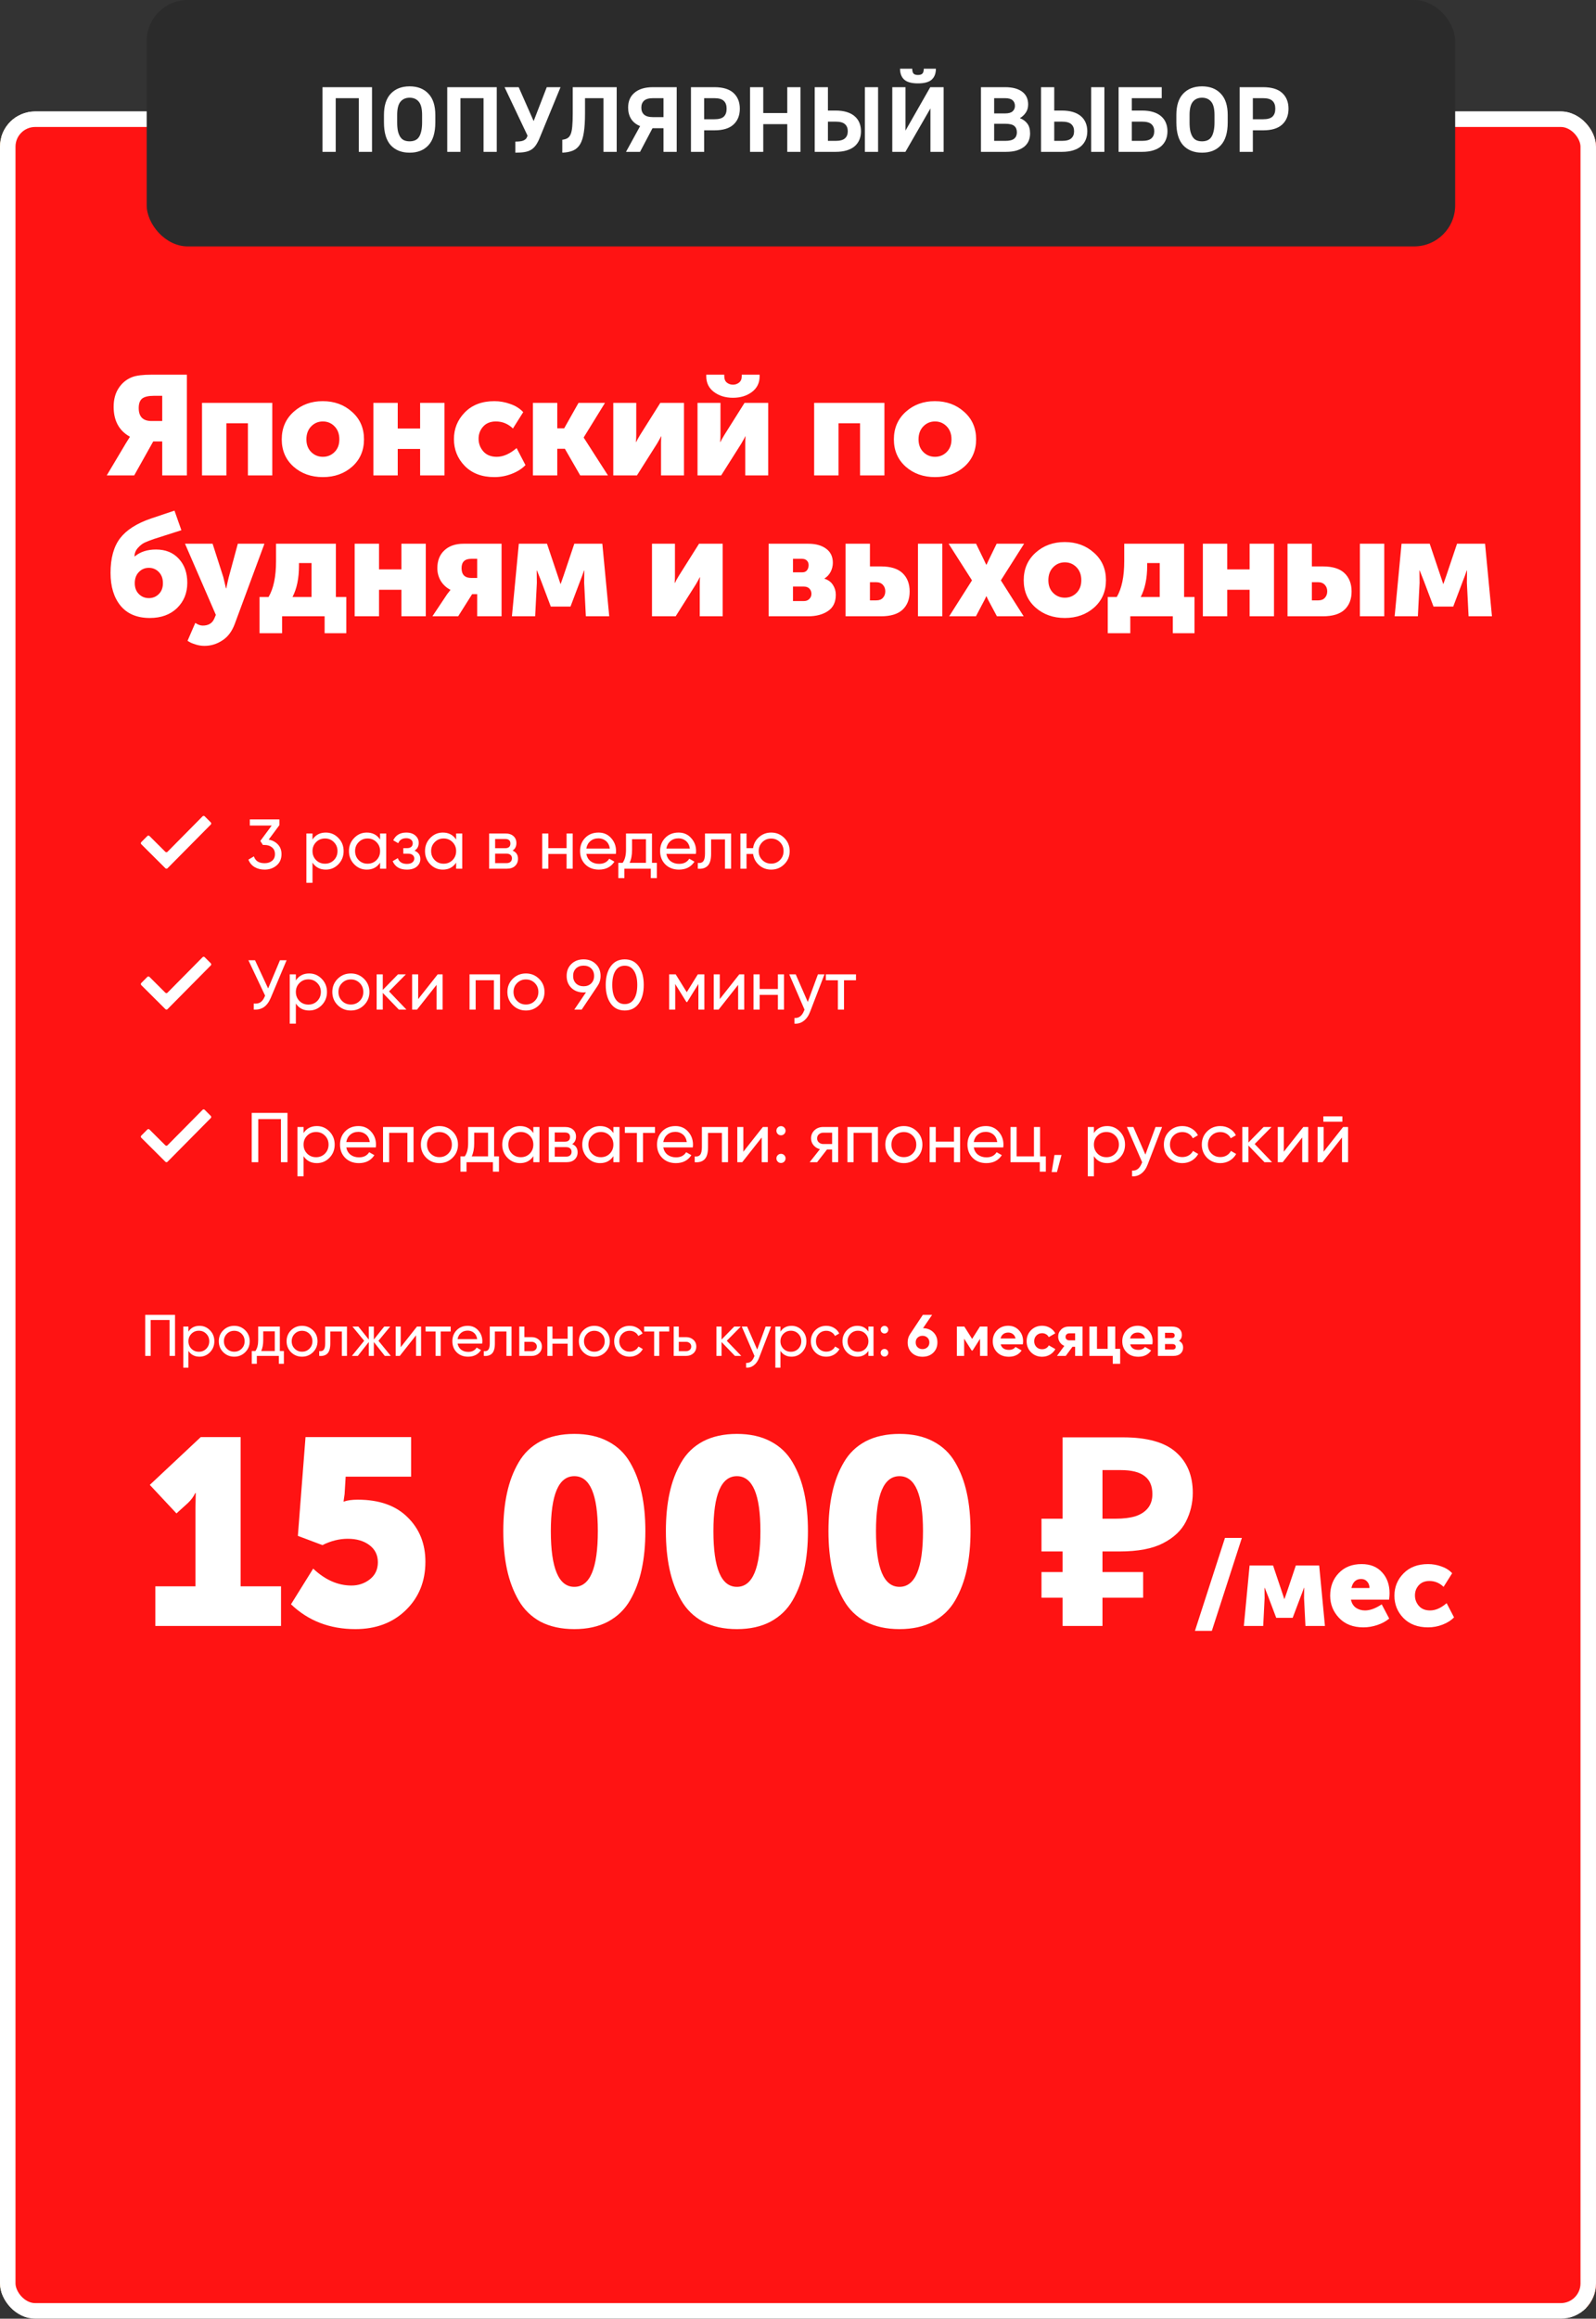 <?xml version="1.0" encoding="UTF-8"?> <svg xmlns="http://www.w3.org/2000/svg" width="272" height="395" viewBox="0 0 272 395" fill="none"><rect x="0" y="0" width="272" height="395" fill="#333333" stroke="none"/> <g clip-path="url(#clip0_102_1906)"> <path d="M809.198 19.872H-262.958C-266.359 19.872 -269.116 22.629 -269.116 26.03V387.817C-269.116 391.218 -266.359 393.975 -262.958 393.975H809.198C812.599 393.975 815.356 391.218 815.356 387.817V26.03C815.356 22.629 812.599 19.872 809.198 19.872Z" fill="#FFC773" stroke="white" stroke-width="1.754"></path> <rect x="0.239" y="18.988" width="1.761" height="374.11" fill="white"></rect> <rect x="2" y="20.749" width="270.239" height="372.35" fill="#FF1313"></rect> <path d="M18.192 80.988L21.48 75.468L22.128 74.436V74.388C20.288 73.364 19.368 71.668 19.368 69.3C19.368 68.036 19.656 66.972 20.232 66.108C20.808 65.228 21.576 64.604 22.536 64.236C23.24 63.964 24.352 63.828 25.872 63.828H31.848V80.988H27.648V75.204H26.112L22.872 80.988H18.192ZM25.824 71.724H27.648V67.428H26.232C25.288 67.428 24.616 67.588 24.216 67.908C23.832 68.228 23.64 68.764 23.64 69.516C23.64 70.988 24.368 71.724 25.824 71.724ZM34.428 80.988V68.628H46.404V80.988H42.252V72.108H38.58V80.988H34.428ZM50.033 79.5C48.689 78.3 48.017 76.748 48.017 74.844C48.017 72.94 48.689 71.38 50.033 70.164C51.377 68.948 53.033 68.34 55.001 68.34C56.985 68.34 58.649 68.948 59.993 70.164C61.353 71.364 62.033 72.924 62.033 74.844C62.033 76.748 61.361 78.3 60.017 79.5C58.673 80.684 57.009 81.276 55.025 81.276C53.041 81.276 51.377 80.684 50.033 79.5ZM52.217 74.844C52.217 75.74 52.489 76.46 53.033 77.004C53.577 77.548 54.241 77.82 55.025 77.82C55.809 77.82 56.473 77.548 57.017 77.004C57.561 76.46 57.833 75.74 57.833 74.844C57.833 73.932 57.561 73.196 57.017 72.636C56.473 72.076 55.809 71.796 55.025 71.796C54.241 71.796 53.577 72.076 53.033 72.636C52.489 73.196 52.217 73.932 52.217 74.844ZM63.632 80.988V68.628H67.784V72.996H71.6V68.628H75.752V80.988H71.6V76.476H67.784V80.988H63.632ZM77.362 74.796C77.362 73.036 77.978 71.524 79.21 70.26C80.458 68.98 82.138 68.34 84.25 68.34C85.178 68.34 86.082 68.5 86.962 68.82C87.858 69.124 88.594 69.588 89.17 70.212L87.418 72.996C86.586 72.196 85.618 71.796 84.514 71.796C83.586 71.796 82.858 72.092 82.33 72.684C81.818 73.26 81.562 73.948 81.562 74.748C81.562 75.564 81.834 76.284 82.378 76.908C82.922 77.516 83.682 77.82 84.658 77.82C85.762 77.82 86.89 77.324 88.042 76.332L89.554 79.236C88.946 79.86 88.162 80.356 87.202 80.724C86.258 81.092 85.274 81.276 84.25 81.276C82.138 81.276 80.458 80.644 79.21 79.38C77.978 78.116 77.362 76.588 77.362 74.796ZM90.82 80.988V68.628H94.972V72.972H96.148L98.596 68.628H103.108L99.484 74.508V74.556L103.612 80.988H98.884L96.268 76.452H94.972V80.988H90.82ZM104.52 80.988V68.628H108.432V74.076C108.432 74.476 108.416 74.884 108.384 75.3H108.432C108.528 75.06 108.752 74.652 109.104 74.076L112.536 68.628H116.568V80.988H112.656V75.588C112.656 75.076 112.672 74.66 112.704 74.34H112.656C112.608 74.468 112.384 74.876 111.984 75.564L108.552 80.988H104.52ZM124.924 67.764C123.644 67.764 122.564 67.436 121.684 66.78C120.804 66.124 120.364 65.228 120.364 64.092V63.828H123.436V64.116C123.436 64.58 123.58 64.932 123.868 65.172C124.172 65.412 124.524 65.532 124.924 65.532C125.308 65.532 125.652 65.412 125.956 65.172C126.26 64.932 126.412 64.58 126.412 64.116V63.828H129.46V64.092C129.46 65.228 129.02 66.124 128.14 66.78C127.26 67.436 126.188 67.764 124.924 67.764ZM118.876 80.988V68.628H122.788V74.076C122.788 74.476 122.772 74.884 122.74 75.3H122.788C122.884 75.06 123.108 74.652 123.46 74.076L126.892 68.628H130.924V80.988H127.012V75.588C127.012 75.076 127.028 74.66 127.06 74.34H127.012C126.964 74.468 126.74 74.876 126.34 75.564L122.908 80.988H118.876ZM138.752 80.988V68.628H150.728V80.988H146.576V72.108H142.904V80.988H138.752ZM154.357 79.5C153.013 78.3 152.341 76.748 152.341 74.844C152.341 72.94 153.013 71.38 154.357 70.164C155.701 68.948 157.357 68.34 159.325 68.34C161.309 68.34 162.973 68.948 164.317 70.164C165.677 71.364 166.357 72.924 166.357 74.844C166.357 76.748 165.685 78.3 164.341 79.5C162.997 80.684 161.333 81.276 159.349 81.276C157.365 81.276 155.701 80.684 154.357 79.5ZM156.541 74.844C156.541 75.74 156.813 76.46 157.357 77.004C157.901 77.548 158.565 77.82 159.349 77.82C160.133 77.82 160.797 77.548 161.341 77.004C161.885 76.46 162.157 75.74 162.157 74.844C162.157 73.932 161.885 73.196 161.341 72.636C160.797 72.076 160.133 71.796 159.349 71.796C158.565 71.796 157.901 72.076 157.357 72.636C156.813 73.196 156.541 73.932 156.541 74.844ZM18.84 97.596C18.84 95.1 19.376 93.14 20.448 91.716C21.536 90.292 23.296 89.164 25.728 88.332L29.736 86.988L30.912 90.324L26.256 91.812C25.6 92.036 25.064 92.244 24.648 92.436C24.248 92.628 23.864 92.932 23.496 93.348C23.128 93.748 22.936 94.228 22.92 94.788H22.968C23.896 94.004 25.104 93.612 26.592 93.612C28.224 93.612 29.52 94.14 30.48 95.196C31.44 96.236 31.92 97.596 31.92 99.276C31.92 101.02 31.336 102.46 30.168 103.596C29 104.716 27.456 105.276 25.536 105.276C23.36 105.276 21.696 104.58 20.544 103.188C19.408 101.796 18.84 99.932 18.84 97.596ZM22.968 99.348C22.968 100.116 23.2 100.732 23.664 101.196C24.128 101.66 24.696 101.892 25.368 101.892C26.04 101.892 26.608 101.66 27.072 101.196C27.536 100.732 27.768 100.116 27.768 99.348C27.768 98.564 27.536 97.932 27.072 97.452C26.608 96.972 26.04 96.732 25.368 96.732C24.696 96.732 24.128 96.972 23.664 97.452C23.2 97.932 22.968 98.564 22.968 99.348ZM33.282 106.116C33.73 106.42 34.154 106.572 34.554 106.572C35.546 106.572 36.21 106.156 36.546 105.324L36.786 104.748L31.53 92.628H36.234L38.058 98.316L38.514 100.236H38.562C38.722 99.452 38.858 98.836 38.97 98.388L40.53 92.628H45.066L40.002 106.308C39.522 107.588 38.81 108.524 37.866 109.116C36.938 109.724 35.93 110.028 34.842 110.028C34.362 110.028 33.882 109.956 33.402 109.812C32.922 109.668 32.562 109.524 32.322 109.38L31.962 109.164L33.282 106.116ZM49.851 101.7H53.091V95.916H50.955V96.372C50.955 98.516 50.587 100.292 49.851 101.7ZM44.235 101.7H45.771C46.619 100.26 47.043 98.228 47.043 95.604V92.628H57.243V101.7H59.019V107.868H55.323V104.988H48.075V107.868H44.235V101.7ZM60.444 104.988V92.628H64.596V96.996H68.412V92.628H72.564V104.988H68.412V100.476H64.596V104.988H60.444ZM73.694 104.988L76.19 101.244L76.766 100.5V100.476C76.094 100.14 75.55 99.644 75.134 98.988C74.734 98.316 74.534 97.588 74.534 96.804C74.534 95.508 74.934 94.492 75.734 93.756C76.534 93.004 77.622 92.628 78.998 92.628H85.478V104.988H81.326V101.22H80.462L78.086 104.988H73.694ZM80.342 98.46H81.326V95.196H80.318C79.214 95.196 78.662 95.724 78.662 96.78C78.662 97.9 79.222 98.46 80.342 98.46ZM87.245 104.988L88.421 92.628H93.221L95.045 98.052L95.525 99.492H95.549C95.741 98.948 95.909 98.468 96.053 98.052L97.877 92.628H102.653L103.829 104.988H99.845L99.557 99.3L99.581 97.188H99.533C99.293 97.892 99.069 98.5 98.861 99.012L97.229 103.332H93.869L92.237 99.012L91.517 97.188H91.469L91.493 99.3L91.205 104.988H87.245ZM111.118 104.988V92.628H115.03V98.076C115.03 98.476 115.014 98.884 114.982 99.3H115.03C115.126 99.06 115.35 98.652 115.702 98.076L119.134 92.628H123.166V104.988H119.254V99.588C119.254 99.076 119.27 98.66 119.302 98.34H119.254C119.206 98.468 118.982 98.876 118.582 99.564L115.15 104.988H111.118ZM130.994 104.988V92.628H137.738C139.018 92.628 140.034 92.908 140.786 93.468C141.554 94.028 141.938 94.828 141.938 95.868C141.938 96.412 141.81 96.932 141.554 97.428C141.298 97.908 140.946 98.284 140.498 98.556V98.58C141.154 98.788 141.642 99.148 141.962 99.66C142.282 100.156 142.442 100.708 142.442 101.316C142.442 102.58 141.994 103.508 141.098 104.1C140.218 104.692 139.098 104.988 137.738 104.988H130.994ZM135.146 97.5H136.706C137.074 97.5 137.346 97.388 137.522 97.164C137.714 96.924 137.81 96.628 137.81 96.276C137.81 95.956 137.714 95.7 137.522 95.508C137.33 95.3 137.042 95.196 136.658 95.196H135.146V97.5ZM135.146 102.396H136.97C137.386 102.396 137.706 102.276 137.93 102.036C138.17 101.796 138.29 101.508 138.29 101.172C138.29 100.82 138.178 100.524 137.954 100.284C137.73 100.044 137.41 99.924 136.994 99.924H135.146V102.396ZM156.444 104.988V92.628H160.596V104.988H156.444ZM144.108 104.988V92.628H148.26V96.492H150.132C151.796 96.492 153.028 96.876 153.828 97.644C154.628 98.412 155.028 99.452 155.028 100.764C155.028 102.076 154.628 103.108 153.828 103.86C153.028 104.612 151.796 104.988 150.132 104.988H144.108ZM148.26 102.276H149.364C149.844 102.276 150.212 102.132 150.468 101.844C150.74 101.556 150.876 101.188 150.876 100.74C150.876 100.292 150.74 99.924 150.468 99.636C150.196 99.332 149.804 99.18 149.292 99.18H148.26V102.276ZM161.765 104.988L165.653 98.868L161.669 92.628H166.349L167.693 95.388L168.077 96.204H168.125C168.285 95.868 168.413 95.596 168.509 95.388L169.853 92.628H174.533L170.573 98.868L174.461 104.988H169.901L168.413 102.204L168.125 101.58H168.077C167.965 101.852 167.869 102.06 167.789 102.204L166.325 104.988H161.765ZM176.483 103.5C175.139 102.3 174.467 100.748 174.467 98.844C174.467 96.94 175.139 95.38 176.483 94.164C177.827 92.948 179.483 92.34 181.451 92.34C183.435 92.34 185.099 92.948 186.443 94.164C187.803 95.364 188.483 96.924 188.483 98.844C188.483 100.748 187.811 102.3 186.467 103.5C185.123 104.684 183.459 105.276 181.475 105.276C179.491 105.276 177.827 104.684 176.483 103.5ZM178.667 98.844C178.667 99.74 178.939 100.46 179.483 101.004C180.027 101.548 180.691 101.82 181.475 101.82C182.259 101.82 182.923 101.548 183.467 101.004C184.011 100.46 184.283 99.74 184.283 98.844C184.283 97.932 184.011 97.196 183.467 96.636C182.923 96.076 182.259 95.796 181.475 95.796C180.691 95.796 180.027 96.076 179.483 96.636C178.939 97.196 178.667 97.932 178.667 98.844ZM194.407 101.7H197.647V95.916H195.511V96.372C195.511 98.516 195.143 100.292 194.407 101.7ZM188.791 101.7H190.327C191.175 100.26 191.599 98.228 191.599 95.604V92.628H201.799V101.7H203.575V107.868H199.879V104.988H192.631V107.868H188.791V101.7ZM205 104.988V92.628H209.152V96.996H212.968V92.628H217.12V104.988H212.968V100.476H209.152V104.988H205ZM231.762 104.988V92.628H235.914V104.988H231.762ZM219.426 104.988V92.628H223.578V96.492H225.45C227.114 96.492 228.346 96.876 229.146 97.644C229.946 98.412 230.346 99.452 230.346 100.764C230.346 102.076 229.946 103.108 229.146 103.86C228.346 104.612 227.114 104.988 225.45 104.988H219.426ZM223.578 102.276H224.682C225.162 102.276 225.53 102.132 225.786 101.844C226.058 101.556 226.194 101.188 226.194 100.74C226.194 100.292 226.058 99.924 225.786 99.636C225.514 99.332 225.122 99.18 224.61 99.18H223.578V102.276ZM237.684 104.988L238.86 92.628H243.66L245.484 98.052L245.964 99.492H245.988C246.18 98.948 246.348 98.468 246.492 98.052L248.316 92.628H253.092L254.268 104.988H250.284L249.996 99.3L250.02 97.188H249.972C249.732 97.892 249.508 98.5 249.3 99.012L247.668 103.332H244.308L242.676 99.012L241.956 97.188H241.908L241.932 99.3L241.644 104.988H237.684Z" fill="white"></path> <path d="M26.475 276.988V270.238H33.315V256.828L33.36 254.353H33.27C33 254.953 32.58 255.523 32.01 256.063L30.075 257.818L25.53 252.958L34.215 244.813H41.01V270.238H47.895V276.988H26.475ZM49.594 273.298L53.374 267.223C55.414 269.143 57.589 270.103 59.899 270.103C61.069 270.103 62.104 269.758 63.004 269.068C63.934 268.348 64.399 267.373 64.399 266.143C64.399 264.913 63.919 263.938 62.959 263.218C61.999 262.498 60.769 262.138 59.269 262.138C57.829 262.138 56.389 262.498 54.949 263.218L50.764 261.643L52.069 244.813H70.069V251.563H58.909L58.729 254.533L58.549 255.793H58.639C59.209 255.583 59.989 255.478 60.979 255.478C64.639 255.478 67.474 256.483 69.484 258.493C71.494 260.473 72.499 262.993 72.499 266.053C72.499 269.383 71.389 272.128 69.169 274.288C66.949 276.448 64.084 277.528 60.574 277.528C56.194 277.528 52.534 276.118 49.594 273.298ZM103.596 276.268C102.006 277.108 100.101 277.528 97.88 277.528C95.66 277.528 93.74 277.108 92.121 276.268C90.531 275.398 89.285 274.183 88.385 272.623C87.486 271.063 86.826 269.308 86.406 267.358C85.986 265.408 85.775 263.233 85.775 260.833C85.775 258.433 85.986 256.273 86.406 254.353C86.826 252.403 87.486 250.663 88.385 249.133C89.285 247.573 90.531 246.373 92.121 245.533C93.74 244.693 95.66 244.273 97.88 244.273C100.101 244.273 102.006 244.693 103.596 245.533C105.216 246.373 106.476 247.573 107.376 249.133C108.276 250.663 108.936 252.403 109.356 254.353C109.776 256.273 109.986 258.433 109.986 260.833C109.986 263.233 109.776 265.408 109.356 267.358C108.936 269.308 108.276 271.063 107.376 272.623C106.476 274.183 105.216 275.398 103.596 276.268ZM93.876 260.833C93.876 267.163 95.21 270.328 97.88 270.328C100.551 270.328 101.886 267.163 101.886 260.833C101.886 254.593 100.551 251.473 97.88 251.473C95.21 251.473 93.876 254.593 93.876 260.833ZM131.304 276.268C129.714 277.108 127.809 277.528 125.589 277.528C123.369 277.528 121.449 277.108 119.829 276.268C118.239 275.398 116.994 274.183 116.094 272.623C115.194 271.063 114.534 269.308 114.114 267.358C113.694 265.408 113.484 263.233 113.484 260.833C113.484 258.433 113.694 256.273 114.114 254.353C114.534 252.403 115.194 250.663 116.094 249.133C116.994 247.573 118.239 246.373 119.829 245.533C121.449 244.693 123.369 244.273 125.589 244.273C127.809 244.273 129.714 244.693 131.304 245.533C132.924 246.373 134.184 247.573 135.084 249.133C135.984 250.663 136.644 252.403 137.064 254.353C137.484 256.273 137.694 258.433 137.694 260.833C137.694 263.233 137.484 265.408 137.064 267.358C136.644 269.308 135.984 271.063 135.084 272.623C134.184 274.183 132.924 275.398 131.304 276.268ZM121.584 260.833C121.584 267.163 122.919 270.328 125.589 270.328C128.259 270.328 129.594 267.163 129.594 260.833C129.594 254.593 128.259 251.473 125.589 251.473C122.919 251.473 121.584 254.593 121.584 260.833ZM159.012 276.268C157.422 277.108 155.517 277.528 153.297 277.528C151.077 277.528 149.157 277.108 147.537 276.268C145.947 275.398 144.702 274.183 143.802 272.623C142.902 271.063 142.242 269.308 141.822 267.358C141.402 265.408 141.192 263.233 141.192 260.833C141.192 258.433 141.402 256.273 141.822 254.353C142.242 252.403 142.902 250.663 143.802 249.133C144.702 247.573 145.947 246.373 147.537 245.533C149.157 244.693 151.077 244.273 153.297 244.273C155.517 244.273 157.422 244.693 159.012 245.533C160.632 246.373 161.892 247.573 162.792 249.133C163.692 250.663 164.352 252.403 164.772 254.353C165.192 256.273 165.402 258.433 165.402 260.833C165.402 263.233 165.192 265.408 164.772 267.358C164.352 269.308 163.692 271.063 162.792 272.623C161.892 274.183 160.632 275.398 159.012 276.268ZM149.292 260.833C149.292 267.163 150.627 270.328 153.297 270.328C155.967 270.328 157.302 267.163 157.302 260.833C157.302 254.593 155.967 251.473 153.297 251.473C150.627 251.473 149.292 254.593 149.292 260.833ZM181.096 276.988V244.858H191.356C195.496 244.858 198.511 245.698 200.401 247.378C202.321 249.058 203.281 251.368 203.281 254.308C203.281 256.048 202.891 257.683 202.111 259.213C201.331 260.743 200.026 261.973 198.196 262.903C196.396 263.833 193.936 264.298 190.816 264.298H187.891V276.988H181.096ZM177.496 272.173V267.808H194.821V272.173H177.496ZM177.496 264.298V258.718H190.681V264.298H177.496ZM190.141 258.718C191.431 258.718 192.541 258.583 193.471 258.313C194.401 258.013 195.121 257.548 195.631 256.918C196.141 256.288 196.396 255.493 196.396 254.533C196.396 253.153 195.961 252.133 195.091 251.473C194.221 250.783 192.856 250.438 190.996 250.438H187.891V258.718H190.141ZM203.648 277.828L208.768 261.988H211.648L206.528 277.828H203.648ZM211.983 276.988L212.963 266.688H216.963L218.483 271.208L218.883 272.408H218.903C219.063 271.955 219.203 271.555 219.323 271.208L220.843 266.688H224.823L225.803 276.988H222.483L222.243 272.248L222.263 270.488H222.223C222.023 271.075 221.837 271.582 221.663 272.008L220.303 275.608H217.503L216.143 272.008L215.543 270.488H215.503L215.523 272.248L215.283 276.988H211.983ZM226.697 271.828C226.697 270.282 227.184 269.002 228.157 267.988C229.131 266.962 230.431 266.448 232.057 266.448C233.537 266.448 234.697 266.915 235.537 267.848C236.391 268.768 236.817 269.962 236.817 271.428C236.817 271.668 236.791 272.028 236.737 272.508H230.237C230.357 273.108 230.637 273.568 231.077 273.888C231.531 274.195 232.051 274.348 232.637 274.348C233.491 274.348 234.437 274.002 235.477 273.308L236.757 275.728C236.211 276.195 235.537 276.562 234.737 276.828C233.951 277.095 233.157 277.228 232.357 277.228C230.611 277.228 229.231 276.695 228.217 275.628C227.204 274.562 226.697 273.295 226.697 271.828ZM230.317 270.528H233.397C233.397 270.088 233.264 269.722 232.997 269.428C232.744 269.135 232.404 268.988 231.977 268.988C231.097 268.988 230.544 269.502 230.317 270.528ZM237.645 271.828C237.645 270.362 238.158 269.102 239.185 268.048C240.225 266.982 241.625 266.448 243.385 266.448C244.158 266.448 244.912 266.582 245.645 266.848C246.392 267.102 247.005 267.488 247.485 268.008L246.025 270.328C245.332 269.662 244.525 269.328 243.605 269.328C242.832 269.328 242.225 269.575 241.785 270.068C241.358 270.548 241.145 271.122 241.145 271.788C241.145 272.468 241.372 273.068 241.825 273.588C242.278 274.095 242.912 274.348 243.725 274.348C244.645 274.348 245.585 273.935 246.545 273.108L247.805 275.528C247.298 276.048 246.645 276.462 245.845 276.768C245.058 277.075 244.238 277.228 243.385 277.228C241.625 277.228 240.225 276.702 239.185 275.648C238.158 274.595 237.645 273.322 237.645 271.828Z" fill="white"></path> <path d="M29.83 223.988V230.988H28.9V224.868H25.68V230.988H24.75V223.988H29.83ZM34.002 225.858C34.702 225.858 35.299 226.115 35.792 226.628C36.285 227.135 36.532 227.755 36.532 228.488C36.532 229.222 36.285 229.845 35.792 230.358C35.299 230.865 34.702 231.118 34.002 231.118C33.175 231.118 32.545 230.788 32.112 230.128V232.988H31.242V225.988H32.112V226.848C32.545 226.188 33.175 225.858 34.002 225.858ZM33.892 230.278C34.392 230.278 34.812 230.108 35.152 229.768C35.492 229.422 35.662 228.995 35.662 228.488C35.662 227.982 35.492 227.558 35.152 227.218C34.812 226.872 34.392 226.698 33.892 226.698C33.385 226.698 32.962 226.872 32.622 227.218C32.282 227.558 32.112 227.982 32.112 228.488C32.112 228.995 32.282 229.422 32.622 229.768C32.962 230.108 33.385 230.278 33.892 230.278ZM41.79 230.358C41.277 230.865 40.654 231.118 39.92 231.118C39.187 231.118 38.563 230.865 38.05 230.358C37.544 229.852 37.29 229.228 37.29 228.488C37.29 227.748 37.544 227.125 38.05 226.618C38.563 226.112 39.187 225.858 39.92 225.858C40.654 225.858 41.277 226.112 41.79 226.618C42.303 227.125 42.56 227.748 42.56 228.488C42.56 229.228 42.303 229.852 41.79 230.358ZM39.92 230.268C40.42 230.268 40.84 230.098 41.18 229.758C41.52 229.418 41.69 228.995 41.69 228.488C41.69 227.982 41.52 227.558 41.18 227.218C40.84 226.878 40.42 226.708 39.92 226.708C39.427 226.708 39.01 226.878 38.67 227.218C38.33 227.558 38.16 227.982 38.16 228.488C38.16 228.995 38.33 229.418 38.67 229.758C39.01 230.098 39.427 230.268 39.92 230.268ZM47.691 230.158H48.38V232.328H47.52V230.988H43.77V232.328H42.91V230.158H43.52C43.84 229.718 44.001 229.102 44.001 228.308V225.988H47.691V230.158ZM44.511 230.158H46.831V226.798H44.861V228.308C44.861 229.055 44.744 229.672 44.511 230.158ZM53.343 230.358C52.83 230.865 52.206 231.118 51.473 231.118C50.74 231.118 50.116 230.865 49.603 230.358C49.096 229.852 48.843 229.228 48.843 228.488C48.843 227.748 49.096 227.125 49.603 226.618C50.116 226.112 50.74 225.858 51.473 225.858C52.206 225.858 52.83 226.112 53.343 226.618C53.856 227.125 54.113 227.748 54.113 228.488C54.113 229.228 53.856 229.852 53.343 230.358ZM51.473 230.268C51.973 230.268 52.393 230.098 52.733 229.758C53.073 229.418 53.243 228.995 53.243 228.488C53.243 227.982 53.073 227.558 52.733 227.218C52.393 226.878 51.973 226.708 51.473 226.708C50.98 226.708 50.563 226.878 50.223 227.218C49.883 227.558 49.713 227.982 49.713 228.488C49.713 228.995 49.883 229.418 50.223 229.758C50.563 230.098 50.98 230.268 51.473 230.268ZM59.133 225.988V230.988H58.263V226.828H56.293V228.868C56.293 229.688 56.126 230.262 55.793 230.588C55.466 230.908 55.003 231.042 54.403 230.988V230.168C54.743 230.215 54.996 230.142 55.163 229.948C55.336 229.748 55.423 229.382 55.423 228.848V225.988H59.133ZM66.601 230.988H65.581L63.711 228.618V230.988H62.851V228.618L60.981 230.988H59.971L62.061 228.408L60.071 225.988H61.081L62.851 228.198V225.988H63.711V228.198L65.481 225.988H66.501L64.501 228.408L66.601 230.988ZM71.063 225.988H71.763V230.988H70.903V227.478L68.133 230.988H67.433V225.988H68.293V229.498L71.063 225.988ZM76.808 225.988V226.828H75.108V230.988H74.238V226.828H72.528V225.988H76.808ZM77.985 228.888C78.072 229.335 78.275 229.682 78.595 229.928C78.921 230.175 79.322 230.298 79.795 230.298C80.455 230.298 80.935 230.055 81.235 229.568L81.975 229.988C81.488 230.742 80.755 231.118 79.775 231.118C78.981 231.118 78.335 230.872 77.835 230.378C77.341 229.878 77.095 229.248 77.095 228.488C77.095 227.735 77.338 227.108 77.825 226.608C78.311 226.108 78.942 225.858 79.715 225.858C80.448 225.858 81.045 226.118 81.505 226.638C81.972 227.152 82.205 227.772 82.205 228.498C82.205 228.625 82.195 228.755 82.175 228.888H77.985ZM79.715 226.678C79.248 226.678 78.862 226.812 78.555 227.078C78.248 227.338 78.058 227.688 77.985 228.128H81.325C81.251 227.655 81.065 227.295 80.765 227.048C80.465 226.802 80.115 226.678 79.715 226.678ZM87.18 225.988V230.988H86.31V226.828H84.34V228.868C84.34 229.688 84.173 230.262 83.84 230.588C83.513 230.908 83.05 231.042 82.45 230.988V230.168C82.79 230.215 83.043 230.142 83.21 229.948C83.383 229.748 83.47 229.382 83.47 228.848V225.988H87.18ZM90.608 227.788C91.108 227.788 91.521 227.938 91.848 228.238C92.181 228.532 92.348 228.915 92.348 229.388C92.348 229.862 92.181 230.248 91.848 230.548C91.521 230.842 91.108 230.988 90.608 230.988H88.498V225.988H89.368V227.788H90.608ZM90.608 230.178C90.855 230.178 91.061 230.108 91.228 229.968C91.401 229.822 91.488 229.628 91.488 229.388C91.488 229.148 91.401 228.955 91.228 228.808C91.061 228.662 90.855 228.588 90.608 228.588H89.368V230.178H90.608ZM96.743 225.988H97.613V230.988H96.743V228.898H94.153V230.988H93.283V225.988H94.153V228.068H96.743V225.988ZM103.157 230.358C102.644 230.865 102.021 231.118 101.287 231.118C100.554 231.118 99.931 230.865 99.417 230.358C98.911 229.852 98.657 229.228 98.657 228.488C98.657 227.748 98.911 227.125 99.417 226.618C99.931 226.112 100.554 225.858 101.287 225.858C102.021 225.858 102.644 226.112 103.157 226.618C103.671 227.125 103.927 227.748 103.927 228.488C103.927 229.228 103.671 229.852 103.157 230.358ZM101.287 230.268C101.787 230.268 102.207 230.098 102.547 229.758C102.887 229.418 103.057 228.995 103.057 228.488C103.057 227.982 102.887 227.558 102.547 227.218C102.207 226.878 101.787 226.708 101.287 226.708C100.794 226.708 100.377 226.878 100.037 227.218C99.697 227.558 99.527 227.982 99.527 228.488C99.527 228.995 99.697 229.418 100.037 229.758C100.377 230.098 100.794 230.268 101.287 230.268ZM107.303 231.118C106.55 231.118 105.923 230.868 105.423 230.368C104.923 229.862 104.673 229.235 104.673 228.488C104.673 227.742 104.923 227.118 105.423 226.618C105.923 226.112 106.55 225.858 107.303 225.858C107.796 225.858 108.24 225.978 108.633 226.218C109.026 226.452 109.32 226.768 109.513 227.168L108.783 227.588C108.656 227.322 108.46 227.108 108.193 226.948C107.933 226.788 107.636 226.708 107.303 226.708C106.803 226.708 106.383 226.878 106.043 227.218C105.71 227.558 105.543 227.982 105.543 228.488C105.543 228.988 105.71 229.408 106.043 229.748C106.383 230.088 106.803 230.258 107.303 230.258C107.636 230.258 107.936 230.182 108.203 230.028C108.47 229.868 108.673 229.655 108.813 229.388L109.553 229.818C109.34 230.212 109.033 230.528 108.633 230.768C108.233 231.002 107.79 231.118 107.303 231.118ZM114.054 225.988V226.828H112.354V230.988H111.484V226.828H109.774V225.988H114.054ZM116.926 227.788C117.426 227.788 117.84 227.938 118.166 228.238C118.5 228.532 118.666 228.915 118.666 229.388C118.666 229.862 118.5 230.248 118.166 230.548C117.84 230.842 117.426 230.988 116.926 230.988H114.816V225.988H115.686V227.788H116.926ZM116.926 230.178C117.173 230.178 117.38 230.108 117.546 229.968C117.72 229.822 117.806 229.628 117.806 229.388C117.806 229.148 117.72 228.955 117.546 228.808C117.38 228.662 117.173 228.588 116.926 228.588H115.686V230.178H116.926ZM126.331 230.988H125.251L122.971 228.618V230.988H122.101V225.988H122.971V228.198L125.131 225.988H126.251L123.861 228.408L126.331 230.988ZM130.484 225.988H131.414L129.374 231.298C129.161 231.865 128.861 232.295 128.474 232.588C128.087 232.888 127.647 233.022 127.154 232.988V232.178C127.767 232.225 128.217 231.892 128.504 231.178L128.584 230.998L126.414 225.988H127.334L129.044 229.908L130.484 225.988ZM134.9 225.858C135.6 225.858 136.197 226.115 136.69 226.628C137.184 227.135 137.43 227.755 137.43 228.488C137.43 229.222 137.184 229.845 136.69 230.358C136.197 230.865 135.6 231.118 134.9 231.118C134.074 231.118 133.444 230.788 133.01 230.128V232.988H132.14V225.988H133.01V226.848C133.444 226.188 134.074 225.858 134.9 225.858ZM134.79 230.278C135.29 230.278 135.71 230.108 136.05 229.768C136.39 229.422 136.56 228.995 136.56 228.488C136.56 227.982 136.39 227.558 136.05 227.218C135.71 226.872 135.29 226.698 134.79 226.698C134.284 226.698 133.86 226.872 133.52 227.218C133.18 227.558 133.01 227.982 133.01 228.488C133.01 228.995 133.18 229.422 133.52 229.768C133.86 230.108 134.284 230.278 134.79 230.278ZM140.819 231.118C140.065 231.118 139.439 230.868 138.939 230.368C138.439 229.862 138.189 229.235 138.189 228.488C138.189 227.742 138.439 227.118 138.939 226.618C139.439 226.112 140.065 225.858 140.819 225.858C141.312 225.858 141.755 225.978 142.149 226.218C142.542 226.452 142.835 226.768 143.029 227.168L142.299 227.588C142.172 227.322 141.975 227.108 141.709 226.948C141.449 226.788 141.152 226.708 140.819 226.708C140.319 226.708 139.899 226.878 139.559 227.218C139.225 227.558 139.059 227.982 139.059 228.488C139.059 228.988 139.225 229.408 139.559 229.748C139.899 230.088 140.319 230.258 140.819 230.258C141.152 230.258 141.452 230.182 141.719 230.028C141.985 229.868 142.189 229.655 142.329 229.388L143.069 229.818C142.855 230.212 142.549 230.528 142.149 230.768C141.749 231.002 141.305 231.118 140.819 231.118ZM147.999 225.988H148.869V230.988H147.999V230.128C147.566 230.788 146.936 231.118 146.109 231.118C145.409 231.118 144.813 230.865 144.319 230.358C143.826 229.845 143.579 229.222 143.579 228.488C143.579 227.755 143.826 227.135 144.319 226.628C144.813 226.115 145.409 225.858 146.109 225.858C146.936 225.858 147.566 226.188 147.999 226.848V225.988ZM146.219 230.278C146.726 230.278 147.149 230.108 147.489 229.768C147.829 229.422 147.999 228.995 147.999 228.488C147.999 227.982 147.829 227.558 147.489 227.218C147.149 226.872 146.726 226.698 146.219 226.698C145.719 226.698 145.299 226.872 144.959 227.218C144.619 227.558 144.449 227.982 144.449 228.488C144.449 228.995 144.619 229.422 144.959 229.768C145.299 230.108 145.719 230.278 146.219 230.278ZM150.737 227.168C150.557 227.168 150.404 227.105 150.277 226.978C150.151 226.852 150.087 226.698 150.087 226.518C150.087 226.338 150.151 226.185 150.277 226.058C150.404 225.932 150.557 225.868 150.737 225.868C150.924 225.868 151.077 225.932 151.197 226.058C151.324 226.185 151.387 226.338 151.387 226.518C151.387 226.698 151.324 226.852 151.197 226.978C151.077 227.105 150.924 227.168 150.737 227.168ZM150.737 231.098C150.557 231.098 150.404 231.035 150.277 230.908C150.151 230.782 150.087 230.628 150.087 230.448C150.087 230.268 150.151 230.115 150.277 229.988C150.404 229.862 150.557 229.798 150.737 229.798C150.924 229.798 151.077 229.862 151.197 229.988C151.324 230.115 151.387 230.268 151.387 230.448C151.387 230.628 151.324 230.782 151.197 230.908C151.077 231.035 150.924 231.098 150.737 231.098ZM157.309 226.258C158.036 226.278 158.626 226.515 159.079 226.968C159.532 227.415 159.759 227.988 159.759 228.688C159.759 229.402 159.522 229.988 159.049 230.448C158.576 230.902 157.966 231.128 157.219 231.128C156.472 231.128 155.862 230.902 155.389 230.448C154.922 229.995 154.689 229.408 154.689 228.688C154.689 228.155 154.826 227.685 155.099 227.278L157.279 223.988H158.859L157.309 226.258ZM156.389 229.518C156.609 229.725 156.886 229.828 157.219 229.828C157.552 229.828 157.829 229.725 158.049 229.518C158.276 229.312 158.389 229.035 158.389 228.688C158.389 228.348 158.276 228.075 158.049 227.868C157.829 227.662 157.552 227.558 157.219 227.558C156.886 227.558 156.609 227.662 156.389 227.868C156.169 228.068 156.059 228.342 156.059 228.688C156.059 229.035 156.169 229.312 156.389 229.518ZM168.276 225.988V230.988H167.026V228.068L165.756 230.068H165.596L164.316 228.048V230.988H163.076V225.988H164.346L165.676 228.088L167.006 225.988H168.276ZM170.543 229.018C170.717 229.645 171.187 229.958 171.953 229.958C172.447 229.958 172.82 229.792 173.073 229.458L174.113 230.058C173.62 230.772 172.893 231.128 171.933 231.128C171.107 231.128 170.443 230.878 169.943 230.378C169.443 229.878 169.193 229.248 169.193 228.488C169.193 227.735 169.44 227.108 169.933 226.608C170.427 226.102 171.06 225.848 171.833 225.848C172.567 225.848 173.17 226.102 173.643 226.608C174.123 227.115 174.363 227.742 174.363 228.488C174.363 228.655 174.347 228.832 174.313 229.018H170.543ZM170.523 228.018H173.073C173 227.678 172.847 227.425 172.613 227.258C172.387 227.092 172.127 227.008 171.833 227.008C171.487 227.008 171.2 227.098 170.973 227.278C170.747 227.452 170.597 227.698 170.523 228.018ZM177.605 231.128C176.851 231.128 176.221 230.875 175.715 230.368C175.215 229.862 174.965 229.235 174.965 228.488C174.965 227.742 175.215 227.115 175.715 226.608C176.221 226.102 176.851 225.848 177.605 225.848C178.091 225.848 178.535 225.965 178.935 226.198C179.335 226.432 179.638 226.745 179.845 227.138L178.735 227.788C178.635 227.582 178.481 227.418 178.275 227.298C178.075 227.178 177.848 227.118 177.595 227.118C177.208 227.118 176.888 227.248 176.635 227.508C176.381 227.762 176.255 228.088 176.255 228.488C176.255 228.882 176.381 229.208 176.635 229.468C176.888 229.722 177.208 229.848 177.595 229.848C177.855 229.848 178.085 229.792 178.285 229.678C178.491 229.558 178.645 229.395 178.745 229.188L179.865 229.828C179.645 230.222 179.335 230.538 178.935 230.778C178.535 231.012 178.091 231.128 177.605 231.128ZM184.489 225.988V230.988H183.229V229.428H182.779L181.629 230.988H180.139L181.389 229.278C181.069 229.145 180.812 228.935 180.619 228.648C180.432 228.355 180.339 228.042 180.339 227.708C180.339 227.242 180.505 226.838 180.839 226.498C181.172 226.158 181.609 225.988 182.149 225.988H184.489ZM182.249 227.138C182.062 227.138 181.905 227.195 181.779 227.308C181.659 227.415 181.599 227.562 181.599 227.748C181.599 227.928 181.659 228.072 181.779 228.178C181.905 228.285 182.062 228.338 182.249 228.338H183.229V227.138H182.249ZM190.064 229.778H190.904V232.328H189.644V230.988H185.664V225.988H186.954V229.778H188.774V225.988H190.064V229.778ZM192.614 229.018C192.787 229.645 193.257 229.958 194.024 229.958C194.517 229.958 194.89 229.792 195.144 229.458L196.184 230.058C195.69 230.772 194.964 231.128 194.004 231.128C193.177 231.128 192.514 230.878 192.014 230.378C191.514 229.878 191.264 229.248 191.264 228.488C191.264 227.735 191.51 227.108 192.004 226.608C192.497 226.102 193.13 225.848 193.904 225.848C194.637 225.848 195.24 226.102 195.714 226.608C196.194 227.115 196.434 227.742 196.434 228.488C196.434 228.655 196.417 228.832 196.384 229.018H192.614ZM192.594 228.018H195.144C195.07 227.678 194.917 227.425 194.684 227.258C194.457 227.092 194.197 227.008 193.904 227.008C193.557 227.008 193.27 227.098 193.044 227.278C192.817 227.452 192.667 227.698 192.594 228.018ZM200.934 228.428C201.401 228.655 201.634 229.035 201.634 229.568C201.634 229.988 201.487 230.332 201.194 230.598C200.907 230.858 200.497 230.988 199.964 230.988H197.334V225.988H199.764C200.291 225.988 200.697 226.118 200.984 226.378C201.277 226.638 201.424 226.978 201.424 227.398C201.424 227.838 201.261 228.182 200.934 228.428ZM199.644 227.048H198.544V227.948H199.644C200.011 227.948 200.194 227.798 200.194 227.498C200.194 227.198 200.011 227.048 199.644 227.048ZM199.814 229.898C200.187 229.898 200.374 229.738 200.374 229.418C200.374 229.278 200.324 229.168 200.224 229.088C200.124 229.008 199.987 228.968 199.814 228.968H198.544V229.898H199.814Z" fill="white"></path> <path d="M45.792 143.032C46.432 143.152 46.956 143.428 47.364 143.86C47.772 144.292 47.976 144.84 47.976 145.504C47.976 146.32 47.696 146.964 47.136 147.436C46.576 147.908 45.896 148.144 45.096 148.144C44.456 148.144 43.888 148 43.392 147.712C42.896 147.416 42.544 146.992 42.336 146.44L43.272 145.888C43.52 146.664 44.128 147.052 45.096 147.052C45.616 147.052 46.04 146.916 46.368 146.644C46.696 146.372 46.86 145.992 46.86 145.504C46.86 145.016 46.696 144.636 46.368 144.364C46.04 144.084 45.616 143.944 45.096 143.944H44.808L44.364 143.26L46.308 140.632H42.576V139.588H47.616V140.572L45.792 143.032ZM55.526 141.832C56.366 141.832 57.082 142.14 57.674 142.756C58.266 143.364 58.562 144.108 58.562 144.988C58.562 145.868 58.266 146.616 57.674 147.232C57.082 147.84 56.366 148.144 55.526 148.144C54.534 148.144 53.778 147.748 53.258 146.956V150.388H52.214V141.988H53.258V143.02C53.778 142.228 54.534 141.832 55.526 141.832ZM55.394 147.136C55.994 147.136 56.498 146.932 56.906 146.524C57.314 146.108 57.518 145.596 57.518 144.988C57.518 144.38 57.314 143.872 56.906 143.464C56.498 143.048 55.994 142.84 55.394 142.84C54.786 142.84 54.278 143.048 53.87 143.464C53.462 143.872 53.258 144.38 53.258 144.988C53.258 145.596 53.462 146.108 53.87 146.524C54.278 146.932 54.786 147.136 55.394 147.136ZM64.776 141.988H65.82V147.988H64.776V146.956C64.256 147.748 63.5 148.144 62.508 148.144C61.668 148.144 60.952 147.84 60.36 147.232C59.768 146.616 59.472 145.868 59.472 144.988C59.472 144.108 59.768 143.364 60.36 142.756C60.952 142.14 61.668 141.832 62.508 141.832C63.5 141.832 64.256 142.228 64.776 143.02V141.988ZM62.64 147.136C63.248 147.136 63.756 146.932 64.164 146.524C64.572 146.108 64.776 145.596 64.776 144.988C64.776 144.38 64.572 143.872 64.164 143.464C63.756 143.048 63.248 142.84 62.64 142.84C62.04 142.84 61.536 143.048 61.128 143.464C60.72 143.872 60.516 144.38 60.516 144.988C60.516 145.596 60.72 146.108 61.128 146.524C61.536 146.932 62.04 147.136 62.64 147.136ZM70.641 144.916C71.305 145.188 71.637 145.664 71.637 146.344C71.637 146.848 71.437 147.276 71.037 147.628C70.637 147.972 70.069 148.144 69.333 148.144C68.133 148.144 67.329 147.664 66.921 146.704L67.797 146.188C68.029 146.844 68.545 147.172 69.345 147.172C69.745 147.172 70.053 147.088 70.269 146.92C70.493 146.744 70.605 146.52 70.605 146.248C70.605 146.008 70.513 145.812 70.329 145.66C70.153 145.508 69.913 145.432 69.609 145.432H68.733V144.484H69.381C69.685 144.484 69.921 144.412 70.089 144.268C70.257 144.116 70.341 143.912 70.341 143.656C70.341 143.4 70.241 143.192 70.041 143.032C69.849 142.872 69.581 142.792 69.237 142.792C68.565 142.792 68.109 143.076 67.869 143.644L67.017 143.152C67.441 142.272 68.181 141.832 69.237 141.832C69.893 141.832 70.409 142 70.785 142.336C71.169 142.672 71.361 143.084 71.361 143.572C71.361 144.18 71.121 144.628 70.641 144.916ZM77.737 141.988H78.781V147.988H77.737V146.956C77.217 147.748 76.461 148.144 75.469 148.144C74.629 148.144 73.913 147.84 73.321 147.232C72.729 146.616 72.433 145.868 72.433 144.988C72.433 144.108 72.729 143.364 73.321 142.756C73.913 142.14 74.629 141.832 75.469 141.832C76.461 141.832 77.217 142.228 77.737 143.02V141.988ZM75.601 147.136C76.209 147.136 76.717 146.932 77.125 146.524C77.533 146.108 77.737 145.596 77.737 144.988C77.737 144.38 77.533 143.872 77.125 143.464C76.717 143.048 76.209 142.84 75.601 142.84C75.001 142.84 74.497 143.048 74.089 143.464C73.681 143.872 73.477 144.38 73.477 144.988C73.477 145.596 73.681 146.108 74.089 146.524C74.497 146.932 75.001 147.136 75.601 147.136ZM87.358 144.904C87.974 145.16 88.282 145.624 88.282 146.296C88.282 146.792 88.114 147.2 87.778 147.52C87.45 147.832 86.978 147.988 86.362 147.988H83.362V141.988H86.122C86.722 141.988 87.186 142.14 87.514 142.444C87.842 142.74 88.006 143.132 88.006 143.62C88.006 144.196 87.79 144.624 87.358 144.904ZM86.074 142.924H84.382V144.496H86.074C86.682 144.496 86.986 144.228 86.986 143.692C86.986 143.18 86.682 142.924 86.074 142.924ZM86.302 147.04C86.606 147.04 86.838 146.968 86.998 146.824C87.166 146.68 87.25 146.476 87.25 146.212C87.25 145.964 87.166 145.772 86.998 145.636C86.838 145.492 86.606 145.42 86.302 145.42H84.382V147.04H86.302ZM96.561 141.988H97.605V147.988H96.561V145.48H93.453V147.988H92.409V141.988H93.453V144.484H96.561V141.988ZM99.926 145.468C100.03 146.004 100.274 146.42 100.658 146.716C101.05 147.012 101.53 147.16 102.098 147.16C102.89 147.16 103.466 146.868 103.826 146.284L104.714 146.788C104.13 147.692 103.25 148.144 102.074 148.144C101.122 148.144 100.346 147.848 99.746 147.256C99.154 146.656 98.858 145.9 98.858 144.988C98.858 144.084 99.15 143.332 99.734 142.732C100.318 142.132 101.074 141.832 102.002 141.832C102.882 141.832 103.598 142.144 104.15 142.768C104.71 143.384 104.99 144.128 104.99 145C104.99 145.152 104.978 145.308 104.954 145.468H99.926ZM102.002 142.816C101.442 142.816 100.978 142.976 100.61 143.296C100.242 143.608 100.014 144.028 99.926 144.556H103.934C103.846 143.988 103.622 143.556 103.262 143.26C102.902 142.964 102.482 142.816 102.002 142.816ZM111.116 146.992H111.944V149.596H110.912V147.988H106.412V149.596H105.38V146.992H106.112C106.496 146.464 106.688 145.724 106.688 144.772V141.988H111.116V146.992ZM107.3 146.992H110.084V142.96H107.72V144.772C107.72 145.668 107.58 146.408 107.3 146.992ZM113.567 145.468C113.671 146.004 113.915 146.42 114.299 146.716C114.691 147.012 115.171 147.16 115.739 147.16C116.531 147.16 117.107 146.868 117.467 146.284L118.355 146.788C117.771 147.692 116.891 148.144 115.715 148.144C114.763 148.144 113.987 147.848 113.387 147.256C112.795 146.656 112.499 145.9 112.499 144.988C112.499 144.084 112.791 143.332 113.375 142.732C113.959 142.132 114.715 141.832 115.643 141.832C116.523 141.832 117.239 142.144 117.791 142.768C118.351 143.384 118.631 144.128 118.631 145C118.631 145.152 118.619 145.308 118.595 145.468H113.567ZM115.643 142.816C115.083 142.816 114.619 142.976 114.251 143.296C113.883 143.608 113.655 144.028 113.567 144.556H117.575C117.487 143.988 117.263 143.556 116.903 143.26C116.543 142.964 116.123 142.816 115.643 142.816ZM124.601 141.988V147.988H123.557V142.996H121.193V145.444C121.193 146.428 120.993 147.116 120.593 147.508C120.201 147.892 119.645 148.052 118.925 147.988V147.004C119.333 147.06 119.637 146.972 119.837 146.74C120.045 146.5 120.149 146.06 120.149 145.42V141.988H124.601ZM131.427 141.832C132.307 141.832 133.051 142.136 133.659 142.744C134.275 143.352 134.583 144.1 134.583 144.988C134.583 145.876 134.275 146.624 133.659 147.232C133.051 147.84 132.307 148.144 131.427 148.144C130.635 148.144 129.951 147.892 129.375 147.388C128.799 146.884 128.455 146.248 128.343 145.48H127.227V147.988H126.183V141.988H127.227V144.484H128.343C128.455 143.716 128.799 143.084 129.375 142.588C129.959 142.084 130.643 141.832 131.427 141.832ZM131.427 147.124C132.019 147.124 132.519 146.92 132.927 146.512C133.335 146.104 133.539 145.596 133.539 144.988C133.539 144.38 133.335 143.872 132.927 143.464C132.519 143.056 132.019 142.852 131.427 142.852C130.827 142.852 130.323 143.056 129.915 143.464C129.507 143.872 129.303 144.38 129.303 144.988C129.303 145.596 129.507 146.104 129.915 146.512C130.323 146.92 130.827 147.124 131.427 147.124Z" fill="white"></path> <path d="M47.712 163.588H48.84L46.14 169.996C45.836 170.716 45.448 171.24 44.976 171.568C44.504 171.888 43.928 172.028 43.248 171.988V170.956C43.712 171.004 44.088 170.936 44.376 170.752C44.664 170.568 44.904 170.252 45.096 169.804L45.18 169.612L42.336 163.588H43.464L45.696 168.388L47.712 163.588ZM52.69 165.832C53.53 165.832 54.246 166.14 54.838 166.756C55.43 167.364 55.726 168.108 55.726 168.988C55.726 169.868 55.43 170.616 54.838 171.232C54.246 171.84 53.53 172.144 52.69 172.144C51.698 172.144 50.942 171.748 50.422 170.956V174.388H49.378V165.988H50.422V167.02C50.942 166.228 51.698 165.832 52.69 165.832ZM52.558 171.136C53.158 171.136 53.662 170.932 54.07 170.524C54.478 170.108 54.682 169.596 54.682 168.988C54.682 168.38 54.478 167.872 54.07 167.464C53.662 167.048 53.158 166.84 52.558 166.84C51.95 166.84 51.442 167.048 51.034 167.464C50.626 167.872 50.422 168.38 50.422 168.988C50.422 169.596 50.626 170.108 51.034 170.524C51.442 170.932 51.95 171.136 52.558 171.136ZM62.036 171.232C61.42 171.84 60.672 172.144 59.792 172.144C58.912 172.144 58.164 171.84 57.548 171.232C56.94 170.624 56.636 169.876 56.636 168.988C56.636 168.1 56.94 167.352 57.548 166.744C58.164 166.136 58.912 165.832 59.792 165.832C60.672 165.832 61.42 166.136 62.036 166.744C62.652 167.352 62.96 168.1 62.96 168.988C62.96 169.876 62.652 170.624 62.036 171.232ZM59.792 171.124C60.392 171.124 60.896 170.92 61.304 170.512C61.712 170.104 61.916 169.596 61.916 168.988C61.916 168.38 61.712 167.872 61.304 167.464C60.896 167.056 60.392 166.852 59.792 166.852C59.2 166.852 58.7 167.056 58.292 167.464C57.884 167.872 57.68 168.38 57.68 168.988C57.68 169.596 57.884 170.104 58.292 170.512C58.7 170.92 59.2 171.124 59.792 171.124ZM69.266 171.988H67.97L65.234 169.144V171.988H64.19V165.988H65.234V168.64L67.826 165.988H69.17L66.302 168.892L69.266 171.988ZM74.593 165.988H75.433V171.988H74.401V167.776L71.077 171.988H70.237V165.988H71.269V170.2L74.593 165.988ZM85.219 165.988V171.988H84.174V166.984H81.067V171.988H80.022V165.988H85.219ZM91.872 171.232C91.256 171.84 90.508 172.144 89.628 172.144C88.748 172.144 88 171.84 87.384 171.232C86.776 170.624 86.472 169.876 86.472 168.988C86.472 168.1 86.776 167.352 87.384 166.744C88 166.136 88.748 165.832 89.628 165.832C90.508 165.832 91.256 166.136 91.872 166.744C92.488 167.352 92.796 168.1 92.796 168.988C92.796 169.876 92.488 170.624 91.872 171.232ZM89.628 171.124C90.228 171.124 90.732 170.92 91.14 170.512C91.548 170.104 91.752 169.596 91.752 168.988C91.752 168.38 91.548 167.872 91.14 167.464C90.732 167.056 90.228 166.852 89.628 166.852C89.036 166.852 88.536 167.056 88.128 167.464C87.72 167.872 87.516 168.38 87.516 168.988C87.516 169.596 87.72 170.104 88.128 170.512C88.536 170.92 89.036 171.124 89.628 171.124ZM102.354 166.252C102.354 166.9 102.182 167.464 101.838 167.944H101.85L99.138 171.988H97.878L99.87 169.048C99.694 169.064 99.558 169.072 99.462 169.072C98.614 169.072 97.918 168.812 97.374 168.292C96.838 167.764 96.57 167.084 96.57 166.252C96.57 165.42 96.838 164.744 97.374 164.224C97.918 163.696 98.614 163.432 99.462 163.432C100.31 163.432 101.002 163.696 101.538 164.224C102.082 164.744 102.354 165.42 102.354 166.252ZM98.166 164.98C97.838 165.3 97.674 165.724 97.674 166.252C97.674 166.78 97.838 167.208 98.166 167.536C98.502 167.856 98.934 168.016 99.462 168.016C99.99 168.016 100.418 167.856 100.746 167.536C101.082 167.208 101.25 166.78 101.25 166.252C101.25 165.724 101.086 165.3 100.758 164.98C100.43 164.66 99.998 164.5 99.462 164.5C98.934 164.5 98.502 164.66 98.166 164.98ZM108.859 170.956C108.291 171.748 107.495 172.144 106.471 172.144C105.447 172.144 104.651 171.748 104.083 170.956C103.515 170.164 103.231 169.108 103.231 167.788C103.231 166.468 103.515 165.412 104.083 164.62C104.651 163.828 105.447 163.432 106.471 163.432C107.495 163.432 108.291 163.828 108.859 164.62C109.427 165.412 109.711 166.468 109.711 167.788C109.711 169.108 109.427 170.164 108.859 170.956ZM104.899 170.2C105.267 170.768 105.791 171.052 106.471 171.052C107.151 171.052 107.675 170.768 108.043 170.2C108.419 169.632 108.607 168.828 108.607 167.788C108.607 166.748 108.419 165.944 108.043 165.376C107.675 164.8 107.151 164.512 106.471 164.512C105.791 164.512 105.267 164.796 104.899 165.364C104.531 165.932 104.347 166.74 104.347 167.788C104.347 168.828 104.531 169.632 104.899 170.2ZM120.042 165.988V171.988H119.022V167.632L117.114 170.704H116.982L115.074 167.632V171.988H114.042V165.988H115.158L117.042 169.024L118.926 165.988H120.042ZM125.992 165.988H126.832V171.988H125.8V167.776L122.476 171.988H121.636V165.988H122.668V170.2L125.992 165.988ZM132.573 165.988H133.617V171.988H132.573V169.48H129.465V171.988H128.421V165.988H129.465V168.484H132.573V165.988ZM139.394 165.988H140.51L138.062 172.36C137.806 173.04 137.446 173.556 136.982 173.908C136.518 174.268 135.99 174.428 135.398 174.388V173.416C136.134 173.472 136.674 173.072 137.018 172.216L137.114 172L134.51 165.988H135.614L137.666 170.692L139.394 165.988ZM145.881 165.988V166.996H143.841V171.988H142.797V166.996H140.745V165.988H145.881Z" fill="white"></path> <path d="M48.996 189.588V197.988H47.88V190.644H44.016V197.988H42.9V189.588H48.996ZM54.002 191.832C54.842 191.832 55.558 192.14 56.15 192.756C56.742 193.364 57.038 194.108 57.038 194.988C57.038 195.868 56.742 196.616 56.15 197.232C55.558 197.84 54.842 198.144 54.002 198.144C53.01 198.144 52.254 197.748 51.734 196.956V200.388H50.69V191.988H51.734V193.02C52.254 192.228 53.01 191.832 54.002 191.832ZM53.87 197.136C54.47 197.136 54.974 196.932 55.382 196.524C55.79 196.108 55.994 195.596 55.994 194.988C55.994 194.38 55.79 193.872 55.382 193.464C54.974 193.048 54.47 192.84 53.87 192.84C53.262 192.84 52.754 193.048 52.346 193.464C51.938 193.872 51.734 194.38 51.734 194.988C51.734 195.596 51.938 196.108 52.346 196.524C52.754 196.932 53.262 197.136 53.87 197.136ZM59.016 195.468C59.12 196.004 59.364 196.42 59.748 196.716C60.14 197.012 60.62 197.16 61.188 197.16C61.98 197.16 62.556 196.868 62.916 196.284L63.804 196.788C63.22 197.692 62.34 198.144 61.164 198.144C60.212 198.144 59.436 197.848 58.836 197.256C58.244 196.656 57.948 195.9 57.948 194.988C57.948 194.084 58.24 193.332 58.824 192.732C59.408 192.132 60.164 191.832 61.092 191.832C61.972 191.832 62.688 192.144 63.24 192.768C63.8 193.384 64.08 194.128 64.08 195C64.08 195.152 64.068 195.308 64.044 195.468H59.016ZM61.092 192.816C60.532 192.816 60.068 192.976 59.7 193.296C59.332 193.608 59.104 194.028 59.016 194.556H63.024C62.936 193.988 62.712 193.556 62.352 193.26C61.992 192.964 61.572 192.816 61.092 192.816ZM70.476 191.988V197.988H69.432V192.984H66.324V197.988H65.28V191.988H70.476ZM77.129 197.232C76.513 197.84 75.765 198.144 74.885 198.144C74.005 198.144 73.257 197.84 72.641 197.232C72.033 196.624 71.729 195.876 71.729 194.988C71.729 194.1 72.033 193.352 72.641 192.744C73.257 192.136 74.005 191.832 74.885 191.832C75.765 191.832 76.513 192.136 77.129 192.744C77.745 193.352 78.053 194.1 78.053 194.988C78.053 195.876 77.745 196.624 77.129 197.232ZM74.885 197.124C75.485 197.124 75.989 196.92 76.397 196.512C76.805 196.104 77.009 195.596 77.009 194.988C77.009 194.38 76.805 193.872 76.397 193.464C75.989 193.056 75.485 192.852 74.885 192.852C74.293 192.852 73.793 193.056 73.385 193.464C72.977 193.872 72.773 194.38 72.773 194.988C72.773 195.596 72.977 196.104 73.385 196.512C73.793 196.92 74.293 197.124 74.885 197.124ZM84.21 196.992H85.038V199.596H84.006V197.988H79.506V199.596H78.474V196.992H79.206C79.59 196.464 79.782 195.724 79.782 194.772V191.988H84.21V196.992ZM80.394 196.992H83.178V192.96H80.814V194.772C80.814 195.668 80.674 196.408 80.394 196.992ZM90.897 191.988H91.941V197.988H90.897V196.956C90.377 197.748 89.621 198.144 88.629 198.144C87.789 198.144 87.073 197.84 86.481 197.232C85.889 196.616 85.593 195.868 85.593 194.988C85.593 194.108 85.889 193.364 86.481 192.756C87.073 192.14 87.789 191.832 88.629 191.832C89.621 191.832 90.377 192.228 90.897 193.02V191.988ZM88.761 197.136C89.369 197.136 89.877 196.932 90.285 196.524C90.693 196.108 90.897 195.596 90.897 194.988C90.897 194.38 90.693 193.872 90.285 193.464C89.877 193.048 89.369 192.84 88.761 192.84C88.161 192.84 87.657 193.048 87.249 193.464C86.841 193.872 86.637 194.38 86.637 194.988C86.637 195.596 86.841 196.108 87.249 196.524C87.657 196.932 88.161 197.136 88.761 197.136ZM97.519 194.904C98.135 195.16 98.442 195.624 98.442 196.296C98.442 196.792 98.275 197.2 97.939 197.52C97.611 197.832 97.138 197.988 96.522 197.988H93.522V191.988H96.282C96.882 191.988 97.347 192.14 97.674 192.444C98.002 192.74 98.166 193.132 98.166 193.62C98.166 194.196 97.951 194.624 97.519 194.904ZM96.234 192.924H94.543V194.496H96.234C96.843 194.496 97.147 194.228 97.147 193.692C97.147 193.18 96.843 192.924 96.234 192.924ZM96.463 197.04C96.766 197.04 96.999 196.968 97.159 196.824C97.326 196.68 97.41 196.476 97.41 196.212C97.41 195.964 97.326 195.772 97.159 195.636C96.999 195.492 96.766 195.42 96.463 195.42H94.543V197.04H96.463ZM104.537 191.988H105.581V197.988H104.537V196.956C104.017 197.748 103.261 198.144 102.269 198.144C101.429 198.144 100.713 197.84 100.121 197.232C99.529 196.616 99.233 195.868 99.233 194.988C99.233 194.108 99.529 193.364 100.121 192.756C100.713 192.14 101.429 191.832 102.269 191.832C103.261 191.832 104.017 192.228 104.537 193.02V191.988ZM102.401 197.136C103.009 197.136 103.517 196.932 103.925 196.524C104.333 196.108 104.537 195.596 104.537 194.988C104.537 194.38 104.333 193.872 103.925 193.464C103.517 193.048 103.009 192.84 102.401 192.84C101.801 192.84 101.297 193.048 100.889 193.464C100.481 193.872 100.277 194.38 100.277 194.988C100.277 195.596 100.481 196.108 100.889 196.524C101.297 196.932 101.801 197.136 102.401 197.136ZM111.627 191.988V192.996H109.587V197.988H108.543V192.996H106.491V191.988H111.627ZM113.04 195.468C113.144 196.004 113.388 196.42 113.772 196.716C114.164 197.012 114.644 197.16 115.212 197.16C116.004 197.16 116.58 196.868 116.94 196.284L117.828 196.788C117.244 197.692 116.364 198.144 115.188 198.144C114.236 198.144 113.46 197.848 112.86 197.256C112.268 196.656 111.972 195.9 111.972 194.988C111.972 194.084 112.264 193.332 112.848 192.732C113.432 192.132 114.188 191.832 115.116 191.832C115.996 191.832 116.712 192.144 117.264 192.768C117.824 193.384 118.104 194.128 118.104 195C118.104 195.152 118.092 195.308 118.068 195.468H113.04ZM115.116 192.816C114.556 192.816 114.092 192.976 113.724 193.296C113.356 193.608 113.128 194.028 113.04 194.556H117.048C116.96 193.988 116.736 193.556 116.376 193.26C116.016 192.964 115.596 192.816 115.116 192.816ZM124.073 191.988V197.988H123.029V192.996H120.665V195.444C120.665 196.428 120.465 197.116 120.065 197.508C119.673 197.892 119.117 198.052 118.397 197.988V197.004C118.805 197.06 119.109 196.972 119.309 196.74C119.517 196.5 119.621 196.06 119.621 195.42V191.988H124.073ZM130.011 191.988H130.851V197.988H129.819V193.776L126.495 197.988H125.655V191.988H126.687V196.2L130.011 191.988ZM133.1 193.404C132.884 193.404 132.7 193.328 132.548 193.176C132.396 193.024 132.32 192.84 132.32 192.624C132.32 192.408 132.396 192.224 132.548 192.072C132.7 191.92 132.884 191.844 133.1 191.844C133.324 191.844 133.508 191.92 133.652 192.072C133.804 192.224 133.88 192.408 133.88 192.624C133.88 192.84 133.804 193.024 133.652 193.176C133.508 193.328 133.324 193.404 133.1 193.404ZM133.1 198.12C132.884 198.12 132.7 198.044 132.548 197.892C132.396 197.74 132.32 197.556 132.32 197.34C132.32 197.124 132.396 196.94 132.548 196.788C132.7 196.636 132.884 196.56 133.1 196.56C133.324 196.56 133.508 196.636 133.652 196.788C133.804 196.94 133.88 197.124 133.88 197.34C133.88 197.556 133.804 197.74 133.652 197.892C133.508 198.044 133.324 198.12 133.1 198.12ZM142.846 191.988V197.988H141.814V195.828H140.938L139.258 197.988H137.986L139.738 195.768C139.29 195.656 138.926 195.432 138.646 195.096C138.366 194.76 138.226 194.368 138.226 193.92C138.226 193.368 138.422 192.908 138.814 192.54C139.206 192.172 139.698 191.988 140.29 191.988H142.846ZM140.326 194.892H141.814V192.96H140.326C140.03 192.96 139.778 193.048 139.57 193.224C139.362 193.4 139.258 193.636 139.258 193.932C139.258 194.22 139.362 194.452 139.57 194.628C139.778 194.804 140.03 194.892 140.326 194.892ZM149.625 191.988V197.988H148.581V192.984H145.473V197.988H144.429V191.988H149.625ZM156.278 197.232C155.662 197.84 154.914 198.144 154.034 198.144C153.154 198.144 152.406 197.84 151.79 197.232C151.182 196.624 150.878 195.876 150.878 194.988C150.878 194.1 151.182 193.352 151.79 192.744C152.406 192.136 153.154 191.832 154.034 191.832C154.914 191.832 155.662 192.136 156.278 192.744C156.894 193.352 157.202 194.1 157.202 194.988C157.202 195.876 156.894 196.624 156.278 197.232ZM154.034 197.124C154.634 197.124 155.138 196.92 155.546 196.512C155.954 196.104 156.158 195.596 156.158 194.988C156.158 194.38 155.954 193.872 155.546 193.464C155.138 193.056 154.634 192.852 154.034 192.852C153.442 192.852 152.942 193.056 152.534 193.464C152.126 193.872 151.922 194.38 151.922 194.988C151.922 195.596 152.126 196.104 152.534 196.512C152.942 196.92 153.442 197.124 154.034 197.124ZM162.585 191.988H163.629V197.988H162.585V195.48H159.477V197.988H158.433V191.988H159.477V194.484H162.585V191.988ZM165.95 195.468C166.054 196.004 166.298 196.42 166.682 196.716C167.074 197.012 167.554 197.16 168.122 197.16C168.914 197.16 169.49 196.868 169.85 196.284L170.738 196.788C170.154 197.692 169.274 198.144 168.098 198.144C167.146 198.144 166.37 197.848 165.77 197.256C165.178 196.656 164.882 195.9 164.882 194.988C164.882 194.084 165.174 193.332 165.758 192.732C166.342 192.132 167.098 191.832 168.026 191.832C168.906 191.832 169.622 192.144 170.174 192.768C170.734 193.384 171.014 194.128 171.014 195C171.014 195.152 171.002 195.308 170.978 195.468H165.95ZM168.026 192.816C167.466 192.816 167.002 192.976 166.634 193.296C166.266 193.608 166.038 194.028 165.95 194.556H169.958C169.87 193.988 169.646 193.556 169.286 193.26C168.926 192.964 168.506 192.816 168.026 192.816ZM177.254 196.992H178.238V199.596H177.206V197.988H172.214V191.988H173.258V196.992H176.21V191.988H177.254V196.992ZM180.911 196.752L180.131 199.668H179.231L179.711 196.752H180.911ZM188.698 191.832C189.538 191.832 190.254 192.14 190.846 192.756C191.438 193.364 191.734 194.108 191.734 194.988C191.734 195.868 191.438 196.616 190.846 197.232C190.254 197.84 189.538 198.144 188.698 198.144C187.706 198.144 186.95 197.748 186.43 196.956V200.388H185.386V191.988H186.43V193.02C186.95 192.228 187.706 191.832 188.698 191.832ZM188.566 197.136C189.166 197.136 189.67 196.932 190.078 196.524C190.486 196.108 190.69 195.596 190.69 194.988C190.69 194.38 190.486 193.872 190.078 193.464C189.67 193.048 189.166 192.84 188.566 192.84C187.958 192.84 187.45 193.048 187.042 193.464C186.634 193.872 186.43 194.38 186.43 194.988C186.43 195.596 186.634 196.108 187.042 196.524C187.45 196.932 187.958 197.136 188.566 197.136ZM196.933 191.988H198.049L195.601 198.36C195.345 199.04 194.985 199.556 194.521 199.908C194.057 200.268 193.529 200.428 192.937 200.388V199.416C193.673 199.472 194.213 199.072 194.557 198.216L194.653 198L192.049 191.988H193.153L195.205 196.692L196.933 191.988ZM201.507 198.144C200.603 198.144 199.851 197.844 199.251 197.244C198.651 196.636 198.351 195.884 198.351 194.988C198.351 194.092 198.651 193.344 199.251 192.744C199.851 192.136 200.603 191.832 201.507 191.832C202.099 191.832 202.631 191.976 203.103 192.264C203.575 192.544 203.927 192.924 204.159 193.404L203.283 193.908C203.131 193.588 202.895 193.332 202.575 193.14C202.263 192.948 201.907 192.852 201.507 192.852C200.907 192.852 200.403 193.056 199.995 193.464C199.595 193.872 199.395 194.38 199.395 194.988C199.395 195.588 199.595 196.092 199.995 196.5C200.403 196.908 200.907 197.112 201.507 197.112C201.907 197.112 202.267 197.02 202.587 196.836C202.907 196.644 203.151 196.388 203.319 196.068L204.207 196.584C203.951 197.056 203.583 197.436 203.103 197.724C202.623 198.004 202.091 198.144 201.507 198.144ZM207.975 198.144C207.071 198.144 206.319 197.844 205.719 197.244C205.119 196.636 204.819 195.884 204.819 194.988C204.819 194.092 205.119 193.344 205.719 192.744C206.319 192.136 207.071 191.832 207.975 191.832C208.567 191.832 209.099 191.976 209.571 192.264C210.043 192.544 210.395 192.924 210.627 193.404L209.751 193.908C209.599 193.588 209.363 193.332 209.043 193.14C208.731 192.948 208.375 192.852 207.975 192.852C207.375 192.852 206.871 193.056 206.463 193.464C206.063 193.872 205.863 194.38 205.863 194.988C205.863 195.588 206.063 196.092 206.463 196.5C206.871 196.908 207.375 197.112 207.975 197.112C208.375 197.112 208.735 197.02 209.055 196.836C209.375 196.644 209.619 196.388 209.787 196.068L210.675 196.584C210.419 197.056 210.051 197.436 209.571 197.724C209.091 198.004 208.559 198.144 207.975 198.144ZM216.794 197.988H215.498L212.762 195.144V197.988H211.718V191.988H212.762V194.64L215.354 191.988H216.698L213.83 194.892L216.794 197.988ZM222.121 191.988H222.961V197.988H221.929V193.776L218.605 197.988H217.765V191.988H218.797V196.2L222.121 191.988ZM225.534 191.088V190.176H228.774V191.088H225.534ZM228.906 191.988H229.746V197.988H228.714V193.776L225.39 197.988H224.55V191.988H225.582V196.2L228.906 191.988Z" fill="white"></path> <path d="M28.189 147.915L24.075 143.819C24.051 143.795 24.032 143.767 24.02 143.736C24.007 143.706 24 143.672 24 143.639C24 143.605 24.007 143.572 24.02 143.541C24.032 143.51 24.051 143.482 24.075 143.459L25.113 142.418C25.213 142.319 25.373 142.319 25.472 142.418L28.18 145.113C28.28 145.212 28.441 145.211 28.541 145.112L34.525 139.064C34.624 138.963 34.785 138.963 34.886 139.063L35.925 140.103C36.025 140.203 36.025 140.363 35.927 140.463L29.408 147.047C29.407 147.047 29.407 147.048 29.408 147.048V147.048C29.408 147.048 29.408 147.049 29.408 147.049L28.549 147.914C28.449 148.013 28.288 148.013 28.189 147.915Z" fill="white"></path> <path d="M28.189 171.915L24.075 167.819C24.051 167.795 24.032 167.767 24.02 167.736C24.007 167.706 24 167.672 24 167.639C24 167.605 24.007 167.572 24.02 167.541C24.032 167.51 24.051 167.482 24.075 167.459L25.113 166.418C25.213 166.319 25.373 166.319 25.472 166.418L28.18 169.113C28.28 169.212 28.441 169.211 28.541 169.112L34.525 163.064C34.624 162.963 34.785 162.963 34.886 163.063L35.925 164.103C36.025 164.203 36.025 164.363 35.927 164.463L29.408 171.047C29.407 171.047 29.407 171.048 29.408 171.048V171.048C29.408 171.048 29.408 171.049 29.408 171.049L28.549 171.914C28.449 172.013 28.288 172.013 28.189 171.915Z" fill="white"></path> <path d="M28.189 197.915L24.075 193.819C24.051 193.795 24.032 193.767 24.02 193.736C24.007 193.706 24 193.672 24 193.639C24 193.605 24.007 193.572 24.02 193.541C24.032 193.51 24.051 193.482 24.075 193.459L25.113 192.418C25.213 192.319 25.373 192.319 25.472 192.418L28.18 195.113C28.28 195.212 28.441 195.211 28.541 195.112L34.525 189.064C34.624 188.963 34.785 188.963 34.886 189.063L35.925 190.103C36.025 190.203 36.025 190.363 35.927 190.463L29.408 197.047C29.407 197.047 29.407 197.048 29.408 197.048V197.048C29.408 197.048 29.408 197.049 29.408 197.049L28.549 197.914C28.449 198.013 28.288 198.013 28.189 197.915Z" fill="white"></path> </g> <rect x="1.32" y="20.309" width="269.359" height="373.359" rx="4.68" stroke="white" stroke-width="2.641"></rect> <rect x="25" width="223" height="41.977" rx="6.996" fill="#2B2B2B"></rect> <path d="M54.962 14.852H63.4V25.871H61.149V16.725H57.214V25.871H54.962V14.852ZM69.813 26.012C68.459 26.012 67.389 25.593 66.602 24.753C65.825 23.903 65.437 22.602 65.437 20.849V19.59C65.437 17.984 65.825 16.772 66.602 15.954C67.389 15.125 68.459 14.71 69.813 14.71C71.167 14.71 72.232 15.125 73.009 15.954C73.796 16.772 74.189 17.984 74.189 19.59V20.849C74.189 22.602 73.796 23.903 73.009 24.753C72.232 25.593 71.167 26.012 69.813 26.012ZM69.813 24.076C70.138 24.076 70.432 24.024 70.695 23.919C70.968 23.814 71.193 23.635 71.372 23.384C71.55 23.132 71.686 22.801 71.781 22.392C71.886 21.972 71.938 21.458 71.938 20.849V19.59C71.938 18.53 71.749 17.774 71.372 17.323C70.994 16.872 70.474 16.646 69.813 16.646C69.152 16.646 68.633 16.872 68.255 17.323C67.877 17.774 67.688 18.53 67.688 19.59V20.849C67.688 21.458 67.735 21.972 67.83 22.392C67.935 22.801 68.076 23.132 68.255 23.384C68.433 23.635 68.654 23.814 68.916 23.919C69.178 24.024 69.477 24.076 69.813 24.076ZM76.222 14.852H84.66V25.871H82.409V16.725H78.473V25.871H76.222V14.852ZM87.83 24.123C88.502 24.123 88.974 24.055 89.247 23.919C89.53 23.782 89.714 23.604 89.798 23.384L89.908 23.116L85.989 14.852H88.397L90.947 20.629L93.182 14.852H95.528L92.017 23.384C91.808 23.908 91.587 24.344 91.356 24.69C91.136 25.026 90.868 25.293 90.553 25.493C90.239 25.692 89.861 25.829 89.42 25.902C88.99 25.976 88.46 26.012 87.83 26.012V24.123ZM95.829 23.808C96.186 23.767 96.48 23.677 96.711 23.541C96.942 23.404 97.125 23.174 97.262 22.848C97.398 22.512 97.487 22.067 97.529 21.51C97.582 20.944 97.608 20.22 97.608 19.338V14.852H105.101V25.871H102.85V16.725H99.702V19.338C99.702 20.65 99.633 21.731 99.497 22.581C99.371 23.42 99.156 24.092 98.852 24.596C98.547 25.089 98.149 25.44 97.655 25.65C97.162 25.86 96.553 25.981 95.829 26.012V23.808ZM109.094 21.479C108.412 21.206 107.898 20.797 107.552 20.251C107.216 19.705 107.048 19.065 107.048 18.331C107.048 17.816 107.132 17.349 107.3 16.93C107.478 16.499 107.746 16.132 108.103 15.828C108.459 15.513 108.9 15.271 109.425 15.104C109.95 14.936 110.569 14.852 111.282 14.852H115.328V25.871H113.077V21.841H111.204L109.079 25.871H106.686L109.094 21.479ZM113.077 19.952V16.725H111.282C110.59 16.725 110.086 16.867 109.771 17.15C109.456 17.433 109.299 17.827 109.299 18.331C109.299 18.845 109.456 19.244 109.771 19.527C110.086 19.81 110.59 19.952 111.282 19.952H113.077ZM117.758 14.852H121.756C123.215 14.852 124.301 15.182 125.015 15.844C125.728 16.505 126.085 17.397 126.085 18.52C126.085 19.653 125.728 20.55 125.015 21.211C124.301 21.872 123.215 22.203 121.756 22.203H120.009V25.871H117.758V14.852ZM121.756 20.314C122.501 20.314 123.031 20.167 123.346 19.873C123.672 19.569 123.834 19.118 123.834 18.52C123.834 17.921 123.672 17.475 123.346 17.181C123.031 16.877 122.501 16.725 121.756 16.725H120.009V20.314H121.756ZM127.827 14.852H130.078V19.259H134.171V14.852H136.422V25.871H134.171V21.148H130.078V25.871H127.827V14.852ZM138.849 14.852H141.1V18.834H142.406C143.13 18.834 143.765 18.918 144.311 19.086C144.857 19.254 145.308 19.495 145.665 19.81C146.022 20.115 146.289 20.487 146.468 20.928C146.646 21.358 146.735 21.836 146.735 22.36C146.735 22.885 146.646 23.363 146.468 23.793C146.289 24.223 146.022 24.596 145.665 24.91C145.308 25.215 144.857 25.451 144.311 25.619C143.765 25.787 143.13 25.871 142.406 25.871H138.849V14.852ZM142.406 23.997C143.151 23.997 143.681 23.856 143.996 23.572C144.322 23.289 144.484 22.885 144.484 22.36C144.484 21.836 144.322 21.432 143.996 21.148C143.681 20.865 143.151 20.723 142.406 20.723H141.1V23.997H142.406ZM147.396 14.852H149.647V25.871H147.396V14.852ZM152.069 14.852H154.32V22.25L158.539 14.852H160.821V25.871H158.57V18.472L154.304 25.871H152.069V14.852ZM156.445 14.206C155.354 14.206 154.572 13.991 154.1 13.561C153.627 13.131 153.391 12.512 153.391 11.704H155.469C155.469 12.092 155.543 12.37 155.689 12.538C155.847 12.695 156.099 12.774 156.445 12.774C156.791 12.774 157.043 12.695 157.201 12.538C157.358 12.37 157.437 12.092 157.437 11.704H159.499C159.499 12.512 159.263 13.131 158.79 13.561C158.318 13.991 157.536 14.206 156.445 14.206ZM167.18 14.852H171.304C172.542 14.852 173.503 15.104 174.185 15.607C174.877 16.111 175.224 16.84 175.224 17.795C175.224 18.341 175.087 18.808 174.814 19.196C174.552 19.585 174.216 19.894 173.807 20.125C174.353 20.335 174.778 20.645 175.082 21.054C175.397 21.463 175.554 22.024 175.554 22.738C175.554 23.179 175.475 23.593 175.318 23.982C175.161 24.36 174.914 24.69 174.578 24.973C174.242 25.246 173.812 25.467 173.287 25.634C172.773 25.792 172.149 25.871 171.414 25.871H167.18V14.852ZM171.304 23.997C172.039 23.997 172.553 23.872 172.847 23.62C173.151 23.368 173.303 23.011 173.303 22.549C173.303 22.067 173.156 21.704 172.862 21.463C172.579 21.211 172.06 21.085 171.304 21.085H169.431V23.997H171.304ZM171.304 19.322C171.881 19.322 172.301 19.207 172.563 18.976C172.836 18.735 172.973 18.425 172.973 18.047C172.973 17.638 172.841 17.318 172.579 17.087C172.317 16.846 171.892 16.725 171.304 16.725H169.431V19.322H171.304ZM177.418 14.852H179.669V18.834H180.975C181.699 18.834 182.334 18.918 182.88 19.086C183.426 19.254 183.877 19.495 184.234 19.81C184.591 20.115 184.858 20.487 185.037 20.928C185.215 21.358 185.304 21.836 185.304 22.36C185.304 22.885 185.215 23.363 185.037 23.793C184.858 24.223 184.591 24.596 184.234 24.91C183.877 25.215 183.426 25.451 182.88 25.619C182.334 25.787 181.699 25.871 180.975 25.871H177.418V14.852ZM180.975 23.997C181.72 23.997 182.25 23.856 182.565 23.572C182.89 23.289 183.053 22.885 183.053 22.36C183.053 21.836 182.89 21.432 182.565 21.148C182.25 20.865 181.72 20.723 180.975 20.723H179.669V23.997H180.975ZM185.965 14.852H188.216V25.871H185.965V14.852ZM190.638 14.852H197.989V16.725H192.889V18.834H194.636C195.371 18.834 196.006 18.918 196.541 19.086C197.087 19.254 197.538 19.495 197.895 19.81C198.251 20.115 198.519 20.487 198.697 20.928C198.876 21.358 198.965 21.836 198.965 22.36C198.965 22.885 198.876 23.363 198.697 23.793C198.519 24.223 198.251 24.596 197.895 24.91C197.538 25.215 197.087 25.451 196.541 25.619C196.006 25.787 195.371 25.871 194.636 25.871H190.638V14.852ZM194.636 23.997C195.381 23.997 195.911 23.856 196.226 23.572C196.551 23.289 196.714 22.885 196.714 22.36C196.714 21.836 196.551 21.432 196.226 21.148C195.911 20.865 195.381 20.723 194.636 20.723H192.889V23.997H194.636ZM204.858 26.012C203.505 26.012 202.434 25.593 201.647 24.753C200.871 23.903 200.482 22.602 200.482 20.849V19.59C200.482 17.984 200.871 16.772 201.647 15.954C202.434 15.125 203.505 14.71 204.858 14.71C206.212 14.71 207.277 15.125 208.054 15.954C208.841 16.772 209.234 17.984 209.234 19.59V20.849C209.234 22.602 208.841 23.903 208.054 24.753C207.277 25.593 206.212 26.012 204.858 26.012ZM204.858 24.076C205.184 24.076 205.477 24.024 205.74 23.919C206.013 23.814 206.238 23.635 206.417 23.384C206.595 23.132 206.732 22.801 206.826 22.392C206.931 21.972 206.983 21.458 206.983 20.849V19.59C206.983 18.53 206.795 17.774 206.417 17.323C206.039 16.872 205.519 16.646 204.858 16.646C204.197 16.646 203.678 16.872 203.3 17.323C202.922 17.774 202.733 18.53 202.733 19.59V20.849C202.733 21.458 202.781 21.972 202.875 22.392C202.98 22.801 203.122 23.132 203.3 23.384C203.478 23.635 203.699 23.814 203.961 23.919C204.223 24.024 204.523 24.076 204.858 24.076ZM211.267 14.852H215.266C216.724 14.852 217.811 15.182 218.524 15.844C219.238 16.505 219.595 17.397 219.595 18.52C219.595 19.653 219.238 20.55 218.524 21.211C217.811 21.872 216.724 22.203 215.266 22.203H213.518V25.871H211.267V14.852ZM215.266 20.314C216.011 20.314 216.541 20.167 216.856 19.873C217.181 19.569 217.344 19.118 217.344 18.52C217.344 17.921 217.181 17.475 216.856 17.181C216.541 16.877 216.011 16.725 215.266 16.725H213.518V20.314H215.266Z" fill="white"></path> <defs> <clipPath id="clip0_102_1906"> <rect y="18.988" width="272" height="376" rx="6" fill="white"></rect> </clipPath> </defs> </svg> 